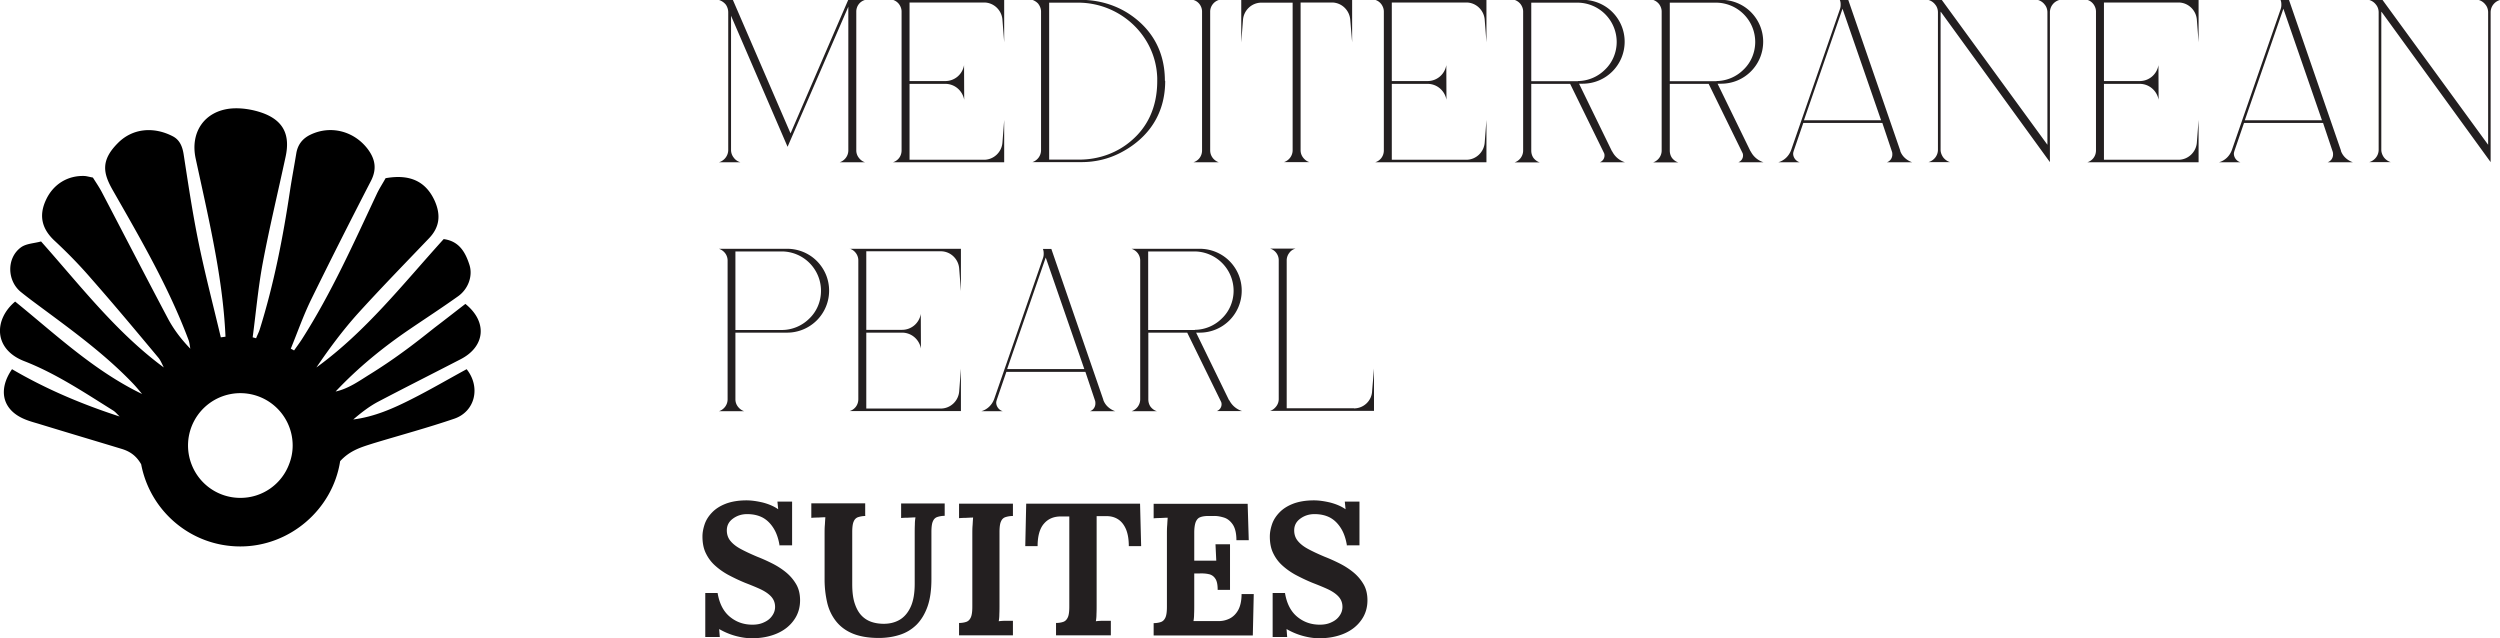<svg xmlns="http://www.w3.org/2000/svg" data-name="Layer 2" viewBox="0 0 160.08 40.87"><g data-name="Layer 1"><path d="M55.38 0c-.34.1-.55.41-.55.74v8.89c0 .18.06.34.16.47s.23.24.4.29h-1.62c.32-.11.55-.41.55-.76V.43L50.43 9.4l-3.62-8.39V9.6c0 .18.06.35.17.49.1.14.25.25.43.3h-1.37c.35-.11.59-.43.59-.79V.79c0-.18-.06-.36-.16-.5a.916.916 0 0 0-.43-.29h.89l3.69 8.54L54.31 0h1.07Zm1.8 0h7.12v2.71l-.11-1.43C64.15.66 63.64.16 63.01.16h-4.77v5.03h2.29c.6 0 1.1-.43 1.2-1.02v-.08l.01 2.38v-.08c-.11-.59-.61-1.02-1.21-1.02h-2.29v4.86h4.77c.62 0 1.14-.49 1.18-1.12l.11-1.43v2.71h-7.12c.34-.11.55-.41.55-.76V.74c0-.17-.06-.33-.16-.47a.772.772 0 0 0-.4-.28Zm17.43 5.18c0 2.57-1.56 3.92-2.84 4.59-.78.41-1.64.61-2.51.61h-3.15c.32-.11.55-.41.55-.76V.74c0-.17-.06-.33-.16-.47-.02-.04-.06-.07-.1-.11a.976.976 0 0 0-.3-.17h3.09c1.14 0 2.27.32 3.21.97 1.09.75 2.19 2.05 2.19 4.21Zm-.51-.19c-.08-2.7-2.36-4.82-5.07-4.82h-1.85v10.05h1.93c1.26 0 2.48-.44 3.41-1.28.85-.75 1.58-1.94 1.58-3.75V5ZM78.04 0c-.32.1-.55.41-.55.74v8.89c0 .35.23.65.55.76h-1.62c.34-.11.55-.41.55-.76V.74c0-.33-.22-.65-.55-.74h1.62Zm1.44 0h7.1v2.71l-.12-1.43C86.42.66 85.91.16 85.28.16h-2v9.46c0 .18.06.34.16.47s.23.24.4.29h-1.62c.32-.11.55-.41.55-.76V.17h-2c-.62 0-1.14.49-1.18 1.12l-.11 1.43V0Zm8.58 0h7.12v2.71l-.11-1.43C95.03.66 94.52.16 93.89.16h-4.77v5.03h2.29c.6 0 1.1-.43 1.2-1.02v-.08l.01 2.38v-.08c-.11-.59-.61-1.02-1.21-1.02h-2.29v4.86h4.77c.62 0 1.14-.49 1.18-1.12l.11-1.43v2.71h-7.12c.34-.11.55-.41.55-.76V.74c0-.17-.06-.33-.16-.47a.772.772 0 0 0-.4-.28Zm15.17 9.69c.17.34.47.59.82.7h-1.61c.18-.07.3-.24.3-.43 0-.07-.01-.13-.05-.2l-2.15-4.39h-2.49v4.27c0 .18.05.34.14.47.1.13.24.24.41.29h-1.62c.32-.11.55-.41.55-.76V.74c0-.17-.06-.33-.16-.47a.814.814 0 0 0-.4-.28h4.37c.74 0 1.42.3 1.9.78.49.49.79 1.16.79 1.9 0 1.49-1.2 2.69-2.69 2.69h-.23l2.11 4.33Zm-2.19-4.5a2.5 2.5 0 0 0 1.74-.74c.46-.44.74-1.08.74-1.77A2.52 2.52 0 0 0 101 .17h-2.95V5.2h2.99Zm11.06 4.5c.17.34.47.59.82.7h-1.61c.18-.07.3-.24.3-.43 0-.07-.01-.13-.05-.2l-2.15-4.39h-2.49v4.27c0 .18.05.34.14.47.1.13.24.24.41.29h-1.62c.32-.11.55-.41.55-.76V.74c0-.17-.06-.33-.16-.47a.814.814 0 0 0-.4-.28h4.37c.74 0 1.42.3 1.9.78.49.49.79 1.16.79 1.9 0 1.49-1.2 2.69-2.69 2.69h-.23l2.11 4.33Zm-2.19-4.5a2.5 2.5 0 0 0 1.74-.74c.46-.44.74-1.08.74-1.77a2.52 2.52 0 0 0-2.52-2.51h-2.95V5.2h2.99Zm11.76 4.46c.06.18.17.34.3.46.13.12.29.22.47.28h-1.62c.22-.07.35-.28.35-.49 0-.06 0-.12-.02-.18l-.62-1.85h-5.06l-.61 1.78c-.02.07-.04.13-.04.19 0 .24.17.48.42.55h-1.37c.38-.11.68-.4.82-.78L117.81.6c.04-.11.05-.2.05-.3 0-.11-.01-.2-.05-.3h.54l3.33 9.65Zm-1.22-1.95L117.98.56l-2.47 7.14h4.94ZM130.49 0h1.37c-.35.1-.6.42-.6.79v9.59L124.27.75s-.01.02-.01.04v8.8c0 .18.07.35.17.49.11.14.26.25.43.3h-1.37c.36-.11.6-.43.6-.79V.79c0-.18-.06-.36-.17-.49a.826.826 0 0 0-.43-.3h.85l.16.22 6.6 9.05V.79c0-.18-.06-.36-.17-.49a.826.826 0 0 0-.43-.3Zm3.17 0h7.12v2.71l-.11-1.43c-.04-.62-.55-1.12-1.18-1.12h-4.77v5.03h2.29c.6 0 1.1-.43 1.2-1.02v-.08l.01 2.38v-.08c-.11-.59-.61-1.02-1.21-1.02h-2.29v4.86h4.77c.62 0 1.14-.49 1.18-1.12l.11-1.43v2.71h-7.12c.34-.11.55-.41.55-.76V.74c0-.17-.06-.33-.16-.47a.772.772 0 0 0-.4-.28Zm16.23 9.65c.06.18.17.34.3.46s.29.22.47.28h-1.62c.22-.07.35-.28.35-.49 0-.06 0-.12-.02-.18l-.62-1.85h-5.06l-.61 1.78c-.02.07-.04.13-.04.19 0 .24.17.48.42.55h-1.37c.38-.11.68-.4.82-.78L146.03.6c.04-.11.05-.2.05-.3 0-.11-.01-.2-.05-.3h.54l3.33 9.65Zm-1.21-1.95L146.21.56l-2.47 7.14h4.94ZM158.71 0h1.37c-.35.1-.6.42-.6.79v9.59L152.49.75s-.01.02-.01.04v8.8c0 .18.07.35.17.49.11.14.26.25.43.3h-1.37c.36-.11.6-.43.6-.79V.79c0-.18-.06-.36-.17-.49a.826.826 0 0 0-.43-.3h.85l.16.22 6.6 9.05V.79c0-.18-.06-.36-.17-.49a.826.826 0 0 0-.43-.3ZM49.92 34.95c-.07-.45-.2-.83-.39-1.13s-.42-.53-.7-.68c-.29-.15-.62-.22-.99-.22-.35 0-.65.1-.91.29s-.39.44-.39.75c0 .25.07.47.21.65.14.18.35.36.64.52.29.16.65.33 1.1.52.31.12.62.26.94.42.32.16.62.35.89.57s.49.48.66.77.25.64.25 1.03c0 .47-.13.9-.39 1.26-.26.37-.62.66-1.08.86-.46.2-1 .31-1.62.31-.32 0-.67-.05-1.04-.15-.37-.1-.72-.25-1.05-.44l.04.51h-.93v-2.82h.79c.11.67.37 1.18.78 1.52s.89.51 1.45.51c.29 0 .54-.05.76-.16.22-.1.39-.24.51-.42.12-.17.18-.36.18-.56 0-.28-.1-.51-.29-.7s-.44-.34-.73-.47c-.29-.13-.59-.25-.9-.37-.39-.16-.74-.33-1.08-.51-.33-.18-.62-.39-.87-.62-.25-.23-.44-.5-.58-.8-.14-.3-.2-.65-.2-1.04 0-.25.05-.51.14-.78s.25-.52.47-.75c.22-.23.51-.42.87-.56.36-.14.81-.22 1.34-.22.32 0 .67.05 1.05.14.38.1.71.24.98.43l-.05-.49h.94v2.8h-.79Zm5.5-1.91c-.18 0-.33.03-.46.07s-.23.13-.29.27c-.07.14-.1.38-.1.7v3.31c0 .51.05.92.16 1.25.11.33.25.58.43.77s.39.32.61.4.46.12.7.13c.44.02.82-.07 1.13-.25s.55-.47.72-.85c.17-.38.25-.87.25-1.47v-3.15c0-.22 0-.42.01-.63 0-.2.02-.35.04-.46-.13 0-.29.01-.49.02-.2 0-.34.01-.43.02v-.93h2.79v.79c-.18 0-.33.03-.46.07-.13.04-.23.13-.29.27-.07.14-.1.38-.1.7v3.01c0 .69-.08 1.28-.25 1.76-.17.48-.41.87-.71 1.17-.31.3-.66.51-1.07.64-.41.13-.85.2-1.34.2-.67 0-1.24-.1-1.69-.29-.45-.19-.8-.46-1.07-.81-.26-.34-.45-.74-.55-1.19s-.16-.93-.16-1.44v-2.91c0-.22 0-.42.02-.63.01-.2.02-.35.03-.46-.13 0-.29.01-.48.02-.19 0-.33.01-.42.02v-.93h3.45v.79Zm9.43 0c-.18 0-.33.03-.46.07-.13.04-.23.13-.29.27-.07.14-.1.38-.1.7v4.61c0 .22 0 .43-.01.63 0 .2-.02.35-.04.46.13-.02.29-.03.49-.03h.42v.93h-3.45v-.79c.18 0 .34-.03.46-.07.12-.04.22-.13.29-.28s.1-.38.1-.7v-4.61c0-.22 0-.42.02-.63.01-.2.02-.35.03-.46-.13 0-.29.01-.48.02-.19 0-.33.01-.42.02v-.93h3.45v.79Zm7.43 1.93c0-.43-.06-.79-.18-1.08-.12-.28-.29-.5-.51-.64s-.48-.21-.79-.2h-.58v5.64c0 .22 0 .43-.01.63 0 .2-.02.35-.04.46.14-.02.31-.03.52-.03h.44v.93h-3.51v-.79c.18 0 .34-.03.46-.07.12-.04.22-.13.29-.28.07-.14.1-.38.1-.7v-5.77h-.55c-.46 0-.82.16-1.08.47-.26.3-.4.78-.4 1.43h-.79l.06-2.72H73l.07 2.72h-.79Zm5.69 2.8c0-.34-.05-.58-.16-.73a.636.636 0 0 0-.43-.28c-.18-.04-.38-.05-.6-.04h-.31v1.99c0 .22 0 .42-.01.61 0 .19-.02.34-.04.45h1.61c.24 0 .47-.05.7-.16.22-.11.41-.29.55-.54.14-.25.22-.6.22-1.03h.78l-.06 2.65h-6.35v-.79c.18 0 .34-.03.46-.07.12-.04.22-.13.29-.28s.1-.38.1-.7v-4.61c0-.22 0-.42.02-.63.01-.2.02-.35.03-.46-.13 0-.29.01-.48.02-.19 0-.33.01-.42.02v-.93h6.02l.07 2.33h-.79c0-.44-.08-.77-.23-1-.15-.22-.34-.38-.57-.45s-.45-.11-.66-.1h-.43c-.17.01-.31.03-.43.08-.12.04-.21.14-.28.29-.06.15-.1.38-.1.69v1.8h1.41l-.05-1.05h.93v2.92h-.79Zm8.28-2.82c-.07-.45-.2-.83-.39-1.13s-.42-.53-.7-.68c-.29-.15-.62-.22-.99-.22-.35 0-.65.1-.91.29s-.39.44-.39.75c0 .25.07.47.21.65.14.18.35.36.64.52.29.16.65.33 1.1.52.31.12.62.26.94.42.32.16.62.35.89.57s.49.48.66.77.25.64.25 1.03c0 .47-.13.9-.39 1.26-.26.37-.62.66-1.08.86-.46.2-1 .31-1.62.31-.32 0-.67-.05-1.04-.15-.37-.1-.72-.25-1.05-.44l.04.51h-.93v-2.82h.79c.11.67.37 1.18.78 1.52s.89.51 1.45.51c.29 0 .54-.05.76-.16.22-.1.39-.24.51-.42.12-.17.18-.36.18-.56 0-.28-.1-.51-.29-.7s-.44-.34-.73-.47c-.29-.13-.59-.25-.9-.37-.39-.16-.74-.33-1.08-.51-.33-.18-.62-.39-.87-.62-.25-.23-.44-.5-.58-.8-.14-.3-.2-.65-.2-1.04 0-.25.05-.51.14-.78s.25-.52.47-.75c.22-.23.51-.42.87-.56.36-.14.81-.22 1.34-.22.32 0 .67.05 1.05.14.38.1.71.24.98.43l-.05-.49h.94v2.8h-.79ZM50.4 15.93c.74 0 1.42.3 1.9.78.49.49.79 1.16.79 1.9a2.69 2.69 0 0 1-2.69 2.69h-3.31v4.27c0 .18.06.34.16.47.1.13.24.24.4.29h-1.61c.32-.11.55-.41.55-.76v-8.89c0-.17-.06-.34-.16-.47a.814.814 0 0 0-.4-.28h4.37Zm2.17 2.68a2.52 2.52 0 0 0-2.52-2.51h-2.96v5.03h3a2.5 2.5 0 0 0 1.74-.74c.46-.44.74-1.08.74-1.77Zm1.84-2.68h7.12v2.71l-.11-1.43c-.04-.62-.55-1.12-1.18-1.12h-4.77v5.03h2.29c.6 0 1.1-.43 1.2-1.02v-.08l.01 2.38v-.08c-.11-.59-.61-1.02-1.21-1.02h-2.29v4.86h4.77c.62 0 1.14-.49 1.18-1.12l.11-1.43v2.71h-7.12c.34-.11.55-.41.55-.76v-8.89c0-.17-.06-.34-.16-.47a.772.772 0 0 0-.4-.28Zm16.23 9.66c.06.18.17.34.3.46.13.12.29.22.47.28h-1.62c.22-.07.35-.28.35-.49 0-.06 0-.12-.02-.18l-.62-1.85h-5.06l-.61 1.78c-.02.07-.04.13-.04.19 0 .24.17.48.42.55h-1.37c.38-.11.68-.4.82-.78l3.12-9.01c.04-.11.05-.2.05-.3 0-.11-.01-.2-.05-.3h.54l3.33 9.66Zm-1.21-1.96-2.47-7.14-2.47 7.14h4.94Zm9.28 1.99c.17.34.47.59.82.7h-1.61c.18-.07.3-.24.3-.43 0-.07-.01-.13-.05-.2l-2.15-4.39h-2.49v4.27c0 .18.05.34.14.47.1.13.24.24.41.29h-1.62c.32-.11.55-.41.55-.76v-8.89c0-.17-.06-.34-.16-.47a.814.814 0 0 0-.4-.28h4.37c.74 0 1.42.3 1.9.78.49.49.79 1.16.79 1.9 0 1.49-1.2 2.69-2.69 2.69h-.23l2.11 4.33Zm-2.2-4.5a2.5 2.5 0 0 0 1.74-.74c.46-.44.74-1.08.74-1.77a2.52 2.52 0 0 0-2.52-2.51h-2.95v5.03h2.99Zm10.19 5.03c.62 0 1.14-.49 1.16-1.12l.12-1.43v2.71h-6.66c.17-.05.3-.16.4-.29.1-.13.16-.29.16-.47v-8.89c0-.34-.23-.65-.55-.74h1.62a.72.72 0 0 0-.4.28c-.1.13-.16.3-.16.47v9.47h4.31Z" style="stroke-width:0;fill:#231f20"/><path d="M26.37 25.55c-1.18.6-2.4 1.14-3.75 1.31.49-.42.99-.81 1.54-1.11 1.77-.93 3.56-1.83 5.34-2.75 1.57-.81 1.73-2.39.3-3.54-.65.5-1.31 1.02-1.97 1.52-.68.54-1.36 1.08-2.07 1.59-.67.49-1.37.96-2.08 1.4-.69.43-1.37.92-2.19 1.1 1.44-1.53 3.05-2.84 4.76-4 1.03-.7 2.06-1.37 3.07-2.09.66-.46.97-1.31.74-2.02-.26-.81-.66-1.52-1.65-1.65-2.61 2.88-4.99 5.93-8.15 8.22.82-1.21 1.69-2.38 2.66-3.46 1.48-1.63 3.02-3.21 4.55-4.81.69-.72.76-1.5.37-2.39-.56-1.24-1.57-1.74-3.15-1.46-.15.28-.37.61-.54.96-1.49 3.17-2.92 6.38-4.81 9.34-.16.25-.34.49-.51.73-.07-.04-.14-.08-.21-.11.43-1.05.8-2.11 1.29-3.12 1.25-2.55 2.53-5.08 3.83-7.6.4-.76.3-1.4-.18-2.05-.87-1.16-2.37-1.56-3.67-.94-.51.24-.83.64-.92 1.22-.13.79-.28 1.58-.4 2.37-.45 3.01-1.03 5.98-1.94 8.89-.06.19-.16.37-.23.56-.07-.02-.14-.04-.22-.06.21-1.57.35-3.17.64-4.73.43-2.29.98-4.56 1.47-6.84.3-1.38-.13-2.3-1.46-2.79-.64-.23-1.38-.35-2.05-.29-1.7.17-2.61 1.53-2.25 3.2.38 1.76.78 3.52 1.12 5.29.39 2.02.7 4.06.79 6.12-.1.01-.2.03-.3.04-.48-2.03-1.01-4.05-1.43-6.1-.38-1.86-.66-3.74-.95-5.62-.08-.5-.25-.92-.69-1.15-1.21-.63-2.57-.53-3.52.43-1.14 1.14-.93 1.97-.31 3.05 1.77 3.1 3.57 6.19 4.83 9.55.07.18.08.38.12.57-.6-.62-1.08-1.26-1.45-1.96-1.42-2.68-2.81-5.38-4.22-8.07-.18-.34-.41-.67-.57-.93-.26-.05-.39-.09-.52-.1-1.09-.05-2.02.53-2.48 1.52-.51 1.08-.21 1.92.54 2.62.83.77 1.63 1.59 2.37 2.45 1.46 1.66 2.87 3.35 4.28 5.04.15.18.24.42.35.63-3.05-2.25-5.31-5.2-7.86-8.07-.42.12-.92.13-1.26.36-.97.68-.93 2.19.01 2.91.21.17.42.33.63.49 2.25 1.68 4.55 3.29 6.51 5.34.2.21.39.44.58.67C6 23.73 3.55 21.4.97 19.31c-1.36 1.14-1.4 3.04.57 3.81 2.03.79 3.84 2 5.68 3.15.17.1.29.26.44.4-2.43-.79-4.74-1.77-6.89-3.03-.87 1.26-.63 2.45.53 3.07.35.19.74.3 1.12.41 1.79.55 3.58 1.08 5.36 1.62.5.15.93.41 1.26.99.57 3 3.19 5.26 6.35 5.26s5.91-2.36 6.39-5.46c.65-.71 1.4-.91 2.15-1.15 1.72-.52 3.46-.99 5.16-1.57 1.34-.46 1.7-2.03.79-3.17-1.16.63-2.32 1.31-3.51 1.91Zm-10.98 6.33a3.34 3.34 0 0 1-3.11-2.11 3.35 3.35 0 1 1 6.46-1.24c0 .41-.08.81-.22 1.17a3.323 3.323 0 0 1-3.13 2.18Z" style="stroke-width:0;fill:#000"/></g></svg>